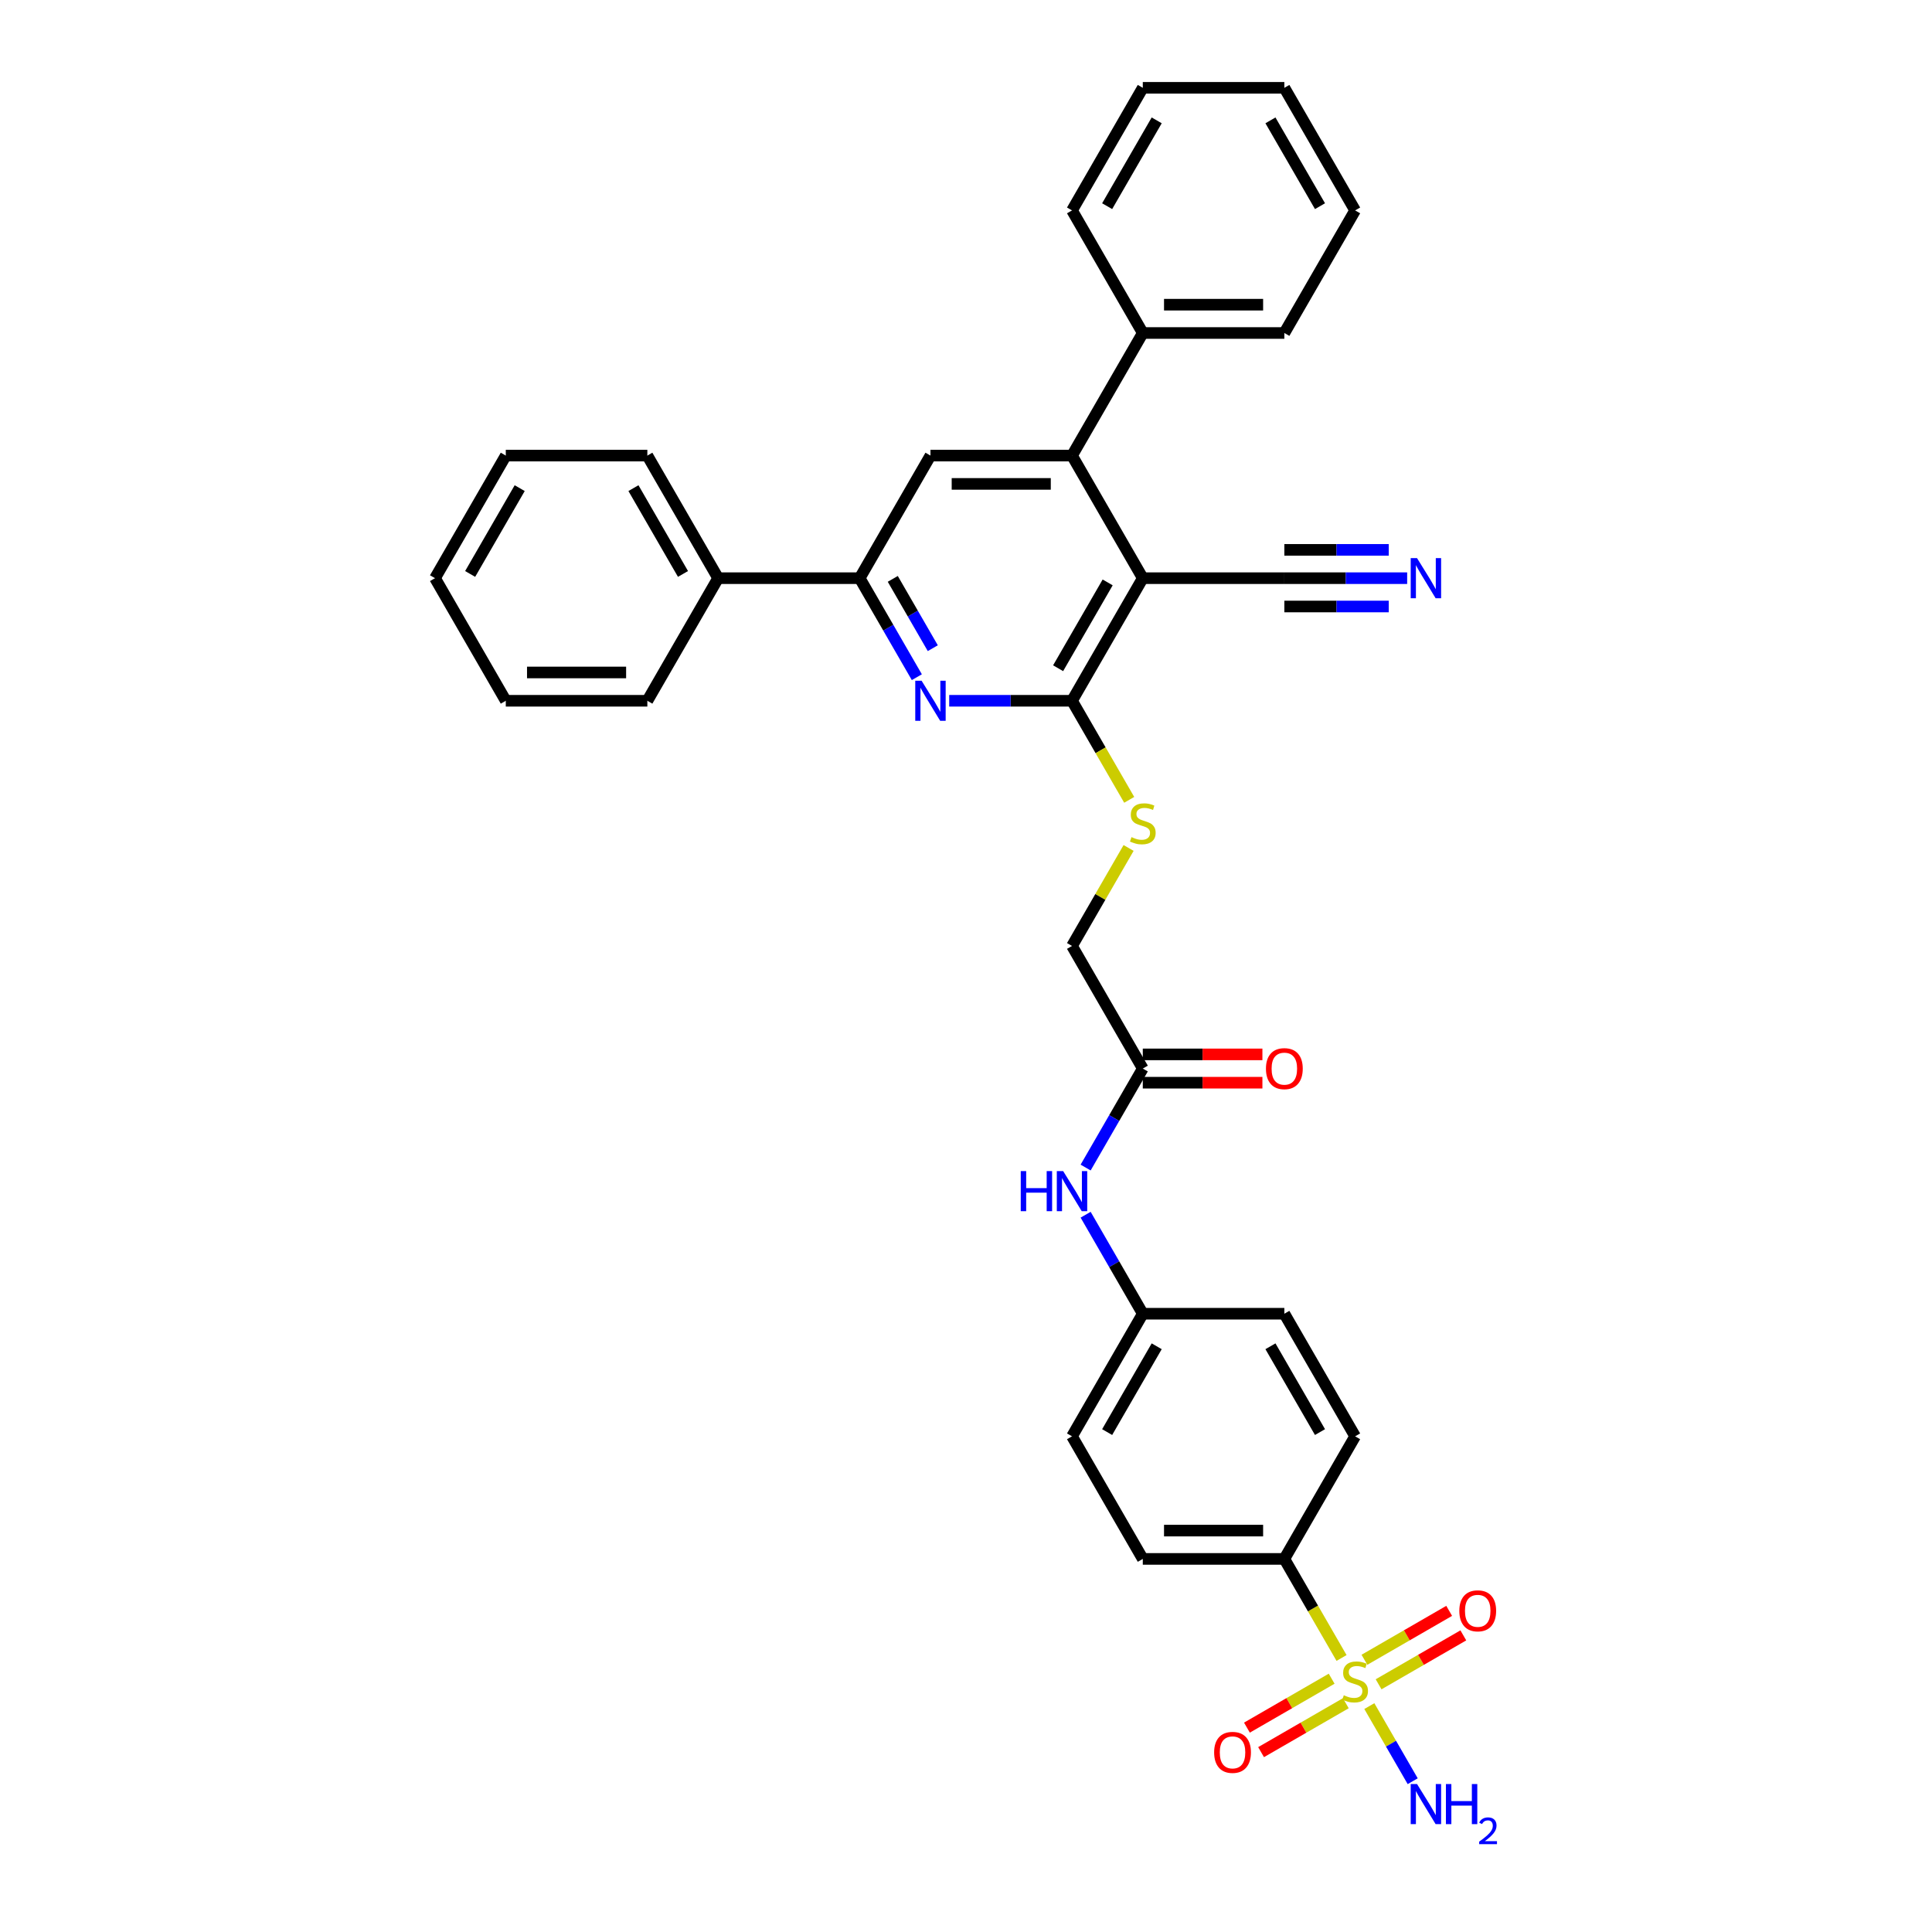 <?xml version='1.0' encoding='iso-8859-1'?>
<svg version='1.1' baseProfile='full'
              xmlns='http://www.w3.org/2000/svg'
                      xmlns:rdkit='http://www.rdkit.org/xml'
                      xmlns:xlink='http://www.w3.org/1999/xlink'
                  xml:space='preserve'
width='1000px' height='1000px' viewBox='0 0 1000 1000'>
<!-- END OF HEADER -->
<rect style='opacity:1.0;fill:#FFFFFF;stroke:none' width='1000' height='1000' x='0' y='0'> </rect>
<path class='bond-8' d='M 694.382,858.165 L 679.58,832.528' style='fill:none;fill-rule:evenodd;stroke:#CCCC00;stroke-width:6px;stroke-linecap:butt;stroke-linejoin:miter;stroke-opacity:1' />
<path class='bond-8' d='M 679.58,832.528 L 664.778,806.89' style='fill:none;fill-rule:evenodd;stroke:#000000;stroke-width:6px;stroke-linecap:butt;stroke-linejoin:miter;stroke-opacity:1' />
<path class='bond-10' d='M 689.264,868.896 L 667.336,881.556' style='fill:none;fill-rule:evenodd;stroke:#CCCC00;stroke-width:6px;stroke-linecap:butt;stroke-linejoin:miter;stroke-opacity:1' />
<path class='bond-10' d='M 667.336,881.556 L 645.408,894.217' style='fill:none;fill-rule:evenodd;stroke:#FF0000;stroke-width:6px;stroke-linecap:butt;stroke-linejoin:miter;stroke-opacity:1' />
<path class='bond-10' d='M 696.591,881.587 L 674.663,894.247' style='fill:none;fill-rule:evenodd;stroke:#CCCC00;stroke-width:6px;stroke-linecap:butt;stroke-linejoin:miter;stroke-opacity:1' />
<path class='bond-10' d='M 674.663,894.247 L 652.734,906.907' style='fill:none;fill-rule:evenodd;stroke:#FF0000;stroke-width:6px;stroke-linecap:butt;stroke-linejoin:miter;stroke-opacity:1' />
<path class='bond-11' d='M 713.56,871.789 L 735.488,859.129' style='fill:none;fill-rule:evenodd;stroke:#CCCC00;stroke-width:6px;stroke-linecap:butt;stroke-linejoin:miter;stroke-opacity:1' />
<path class='bond-11' d='M 735.488,859.129 L 757.417,846.469' style='fill:none;fill-rule:evenodd;stroke:#FF0000;stroke-width:6px;stroke-linecap:butt;stroke-linejoin:miter;stroke-opacity:1' />
<path class='bond-11' d='M 706.233,859.099 L 728.162,846.439' style='fill:none;fill-rule:evenodd;stroke:#CCCC00;stroke-width:6px;stroke-linecap:butt;stroke-linejoin:miter;stroke-opacity:1' />
<path class='bond-11' d='M 728.162,846.439 L 750.09,833.778' style='fill:none;fill-rule:evenodd;stroke:#FF0000;stroke-width:6px;stroke-linecap:butt;stroke-linejoin:miter;stroke-opacity:1' />
<path class='bond-14' d='M 708.764,883.077 L 719.988,902.517' style='fill:none;fill-rule:evenodd;stroke:#CCCC00;stroke-width:6px;stroke-linecap:butt;stroke-linejoin:miter;stroke-opacity:1' />
<path class='bond-14' d='M 719.988,902.517 L 731.211,921.957' style='fill:none;fill-rule:evenodd;stroke:#0000FF;stroke-width:6px;stroke-linecap:butt;stroke-linejoin:miter;stroke-opacity:1' />
<path class='bond-0' d='M 591.508,299.266 L 554.874,362.719' style='fill:none;fill-rule:evenodd;stroke:#000000;stroke-width:6px;stroke-linecap:butt;stroke-linejoin:miter;stroke-opacity:1' />
<path class='bond-0' d='M 573.323,301.457 L 547.678,345.874' style='fill:none;fill-rule:evenodd;stroke:#000000;stroke-width:6px;stroke-linecap:butt;stroke-linejoin:miter;stroke-opacity:1' />
<path class='bond-3' d='M 591.508,299.266 L 554.874,235.813' style='fill:none;fill-rule:evenodd;stroke:#000000;stroke-width:6px;stroke-linecap:butt;stroke-linejoin:miter;stroke-opacity:1' />
<path class='bond-6' d='M 591.508,299.266 L 664.778,299.266' style='fill:none;fill-rule:evenodd;stroke:#000000;stroke-width:6px;stroke-linecap:butt;stroke-linejoin:miter;stroke-opacity:1' />
<path class='bond-1' d='M 554.874,362.719 L 569.676,388.357' style='fill:none;fill-rule:evenodd;stroke:#000000;stroke-width:6px;stroke-linecap:butt;stroke-linejoin:miter;stroke-opacity:1' />
<path class='bond-1' d='M 569.676,388.357 L 584.478,413.995' style='fill:none;fill-rule:evenodd;stroke:#CCCC00;stroke-width:6px;stroke-linecap:butt;stroke-linejoin:miter;stroke-opacity:1' />
<path class='bond-2' d='M 554.874,362.719 L 523.09,362.719' style='fill:none;fill-rule:evenodd;stroke:#000000;stroke-width:6px;stroke-linecap:butt;stroke-linejoin:miter;stroke-opacity:1' />
<path class='bond-2' d='M 523.09,362.719 L 491.306,362.719' style='fill:none;fill-rule:evenodd;stroke:#0000FF;stroke-width:6px;stroke-linecap:butt;stroke-linejoin:miter;stroke-opacity:1' />
<path class='bond-4' d='M 474.557,350.513 L 459.764,324.889' style='fill:none;fill-rule:evenodd;stroke:#0000FF;stroke-width:6px;stroke-linecap:butt;stroke-linejoin:miter;stroke-opacity:1' />
<path class='bond-4' d='M 459.764,324.889 L 444.97,299.266' style='fill:none;fill-rule:evenodd;stroke:#000000;stroke-width:6px;stroke-linecap:butt;stroke-linejoin:miter;stroke-opacity:1' />
<path class='bond-4' d='M 482.81,335.499 L 472.454,317.563' style='fill:none;fill-rule:evenodd;stroke:#0000FF;stroke-width:6px;stroke-linecap:butt;stroke-linejoin:miter;stroke-opacity:1' />
<path class='bond-4' d='M 472.454,317.563 L 462.099,299.626' style='fill:none;fill-rule:evenodd;stroke:#000000;stroke-width:6px;stroke-linecap:butt;stroke-linejoin:miter;stroke-opacity:1' />
<path class='bond-15' d='M 554.874,235.813 L 591.508,172.36' style='fill:none;fill-rule:evenodd;stroke:#000000;stroke-width:6px;stroke-linecap:butt;stroke-linejoin:miter;stroke-opacity:1' />
<path class='bond-35' d='M 554.874,235.813 L 481.605,235.813' style='fill:none;fill-rule:evenodd;stroke:#000000;stroke-width:6px;stroke-linecap:butt;stroke-linejoin:miter;stroke-opacity:1' />
<path class='bond-35' d='M 543.884,250.467 L 492.595,250.467' style='fill:none;fill-rule:evenodd;stroke:#000000;stroke-width:6px;stroke-linecap:butt;stroke-linejoin:miter;stroke-opacity:1' />
<path class='bond-5' d='M 444.97,299.266 L 481.605,235.813' style='fill:none;fill-rule:evenodd;stroke:#000000;stroke-width:6px;stroke-linecap:butt;stroke-linejoin:miter;stroke-opacity:1' />
<path class='bond-16' d='M 444.97,299.266 L 371.701,299.266' style='fill:none;fill-rule:evenodd;stroke:#000000;stroke-width:6px;stroke-linecap:butt;stroke-linejoin:miter;stroke-opacity:1' />
<path class='bond-7' d='M 664.778,299.266 L 696.562,299.266' style='fill:none;fill-rule:evenodd;stroke:#000000;stroke-width:6px;stroke-linecap:butt;stroke-linejoin:miter;stroke-opacity:1' />
<path class='bond-7' d='M 696.562,299.266 L 728.346,299.266' style='fill:none;fill-rule:evenodd;stroke:#0000FF;stroke-width:6px;stroke-linecap:butt;stroke-linejoin:miter;stroke-opacity:1' />
<path class='bond-7' d='M 664.778,313.92 L 691.794,313.92' style='fill:none;fill-rule:evenodd;stroke:#000000;stroke-width:6px;stroke-linecap:butt;stroke-linejoin:miter;stroke-opacity:1' />
<path class='bond-7' d='M 691.794,313.92 L 718.811,313.92' style='fill:none;fill-rule:evenodd;stroke:#0000FF;stroke-width:6px;stroke-linecap:butt;stroke-linejoin:miter;stroke-opacity:1' />
<path class='bond-7' d='M 664.778,284.612 L 691.794,284.612' style='fill:none;fill-rule:evenodd;stroke:#000000;stroke-width:6px;stroke-linecap:butt;stroke-linejoin:miter;stroke-opacity:1' />
<path class='bond-7' d='M 691.794,284.612 L 718.811,284.612' style='fill:none;fill-rule:evenodd;stroke:#0000FF;stroke-width:6px;stroke-linecap:butt;stroke-linejoin:miter;stroke-opacity:1' />
<path class='bond-18' d='M 664.778,806.89 L 591.508,806.89' style='fill:none;fill-rule:evenodd;stroke:#000000;stroke-width:6px;stroke-linecap:butt;stroke-linejoin:miter;stroke-opacity:1' />
<path class='bond-18' d='M 653.787,792.236 L 602.499,792.236' style='fill:none;fill-rule:evenodd;stroke:#000000;stroke-width:6px;stroke-linecap:butt;stroke-linejoin:miter;stroke-opacity:1' />
<path class='bond-19' d='M 664.778,806.89 L 701.412,743.437' style='fill:none;fill-rule:evenodd;stroke:#000000;stroke-width:6px;stroke-linecap:butt;stroke-linejoin:miter;stroke-opacity:1' />
<path class='bond-9' d='M 584.156,438.906 L 569.515,464.266' style='fill:none;fill-rule:evenodd;stroke:#CCCC00;stroke-width:6px;stroke-linecap:butt;stroke-linejoin:miter;stroke-opacity:1' />
<path class='bond-9' d='M 569.515,464.266 L 554.874,489.625' style='fill:none;fill-rule:evenodd;stroke:#000000;stroke-width:6px;stroke-linecap:butt;stroke-linejoin:miter;stroke-opacity:1' />
<path class='bond-12' d='M 591.508,553.078 L 576.715,578.701' style='fill:none;fill-rule:evenodd;stroke:#000000;stroke-width:6px;stroke-linecap:butt;stroke-linejoin:miter;stroke-opacity:1' />
<path class='bond-12' d='M 576.715,578.701 L 561.921,604.324' style='fill:none;fill-rule:evenodd;stroke:#0000FF;stroke-width:6px;stroke-linecap:butt;stroke-linejoin:miter;stroke-opacity:1' />
<path class='bond-17' d='M 591.508,560.405 L 622.465,560.405' style='fill:none;fill-rule:evenodd;stroke:#000000;stroke-width:6px;stroke-linecap:butt;stroke-linejoin:miter;stroke-opacity:1' />
<path class='bond-17' d='M 622.465,560.405 L 653.421,560.405' style='fill:none;fill-rule:evenodd;stroke:#FF0000;stroke-width:6px;stroke-linecap:butt;stroke-linejoin:miter;stroke-opacity:1' />
<path class='bond-17' d='M 591.508,545.751 L 622.465,545.751' style='fill:none;fill-rule:evenodd;stroke:#000000;stroke-width:6px;stroke-linecap:butt;stroke-linejoin:miter;stroke-opacity:1' />
<path class='bond-17' d='M 622.465,545.751 L 653.421,545.751' style='fill:none;fill-rule:evenodd;stroke:#FF0000;stroke-width:6px;stroke-linecap:butt;stroke-linejoin:miter;stroke-opacity:1' />
<path class='bond-20' d='M 591.508,553.078 L 554.874,489.625' style='fill:none;fill-rule:evenodd;stroke:#000000;stroke-width:6px;stroke-linecap:butt;stroke-linejoin:miter;stroke-opacity:1' />
<path class='bond-13' d='M 561.921,628.738 L 576.715,654.361' style='fill:none;fill-rule:evenodd;stroke:#0000FF;stroke-width:6px;stroke-linecap:butt;stroke-linejoin:miter;stroke-opacity:1' />
<path class='bond-13' d='M 576.715,654.361 L 591.508,679.984' style='fill:none;fill-rule:evenodd;stroke:#000000;stroke-width:6px;stroke-linecap:butt;stroke-linejoin:miter;stroke-opacity:1' />
<path class='bond-24' d='M 591.508,172.36 L 664.778,172.36' style='fill:none;fill-rule:evenodd;stroke:#000000;stroke-width:6px;stroke-linecap:butt;stroke-linejoin:miter;stroke-opacity:1' />
<path class='bond-24' d='M 602.499,157.707 L 653.787,157.707' style='fill:none;fill-rule:evenodd;stroke:#000000;stroke-width:6px;stroke-linecap:butt;stroke-linejoin:miter;stroke-opacity:1' />
<path class='bond-25' d='M 591.508,172.36 L 554.874,108.907' style='fill:none;fill-rule:evenodd;stroke:#000000;stroke-width:6px;stroke-linecap:butt;stroke-linejoin:miter;stroke-opacity:1' />
<path class='bond-26' d='M 371.701,299.266 L 335.066,235.813' style='fill:none;fill-rule:evenodd;stroke:#000000;stroke-width:6px;stroke-linecap:butt;stroke-linejoin:miter;stroke-opacity:1' />
<path class='bond-26' d='M 353.515,297.075 L 327.871,252.658' style='fill:none;fill-rule:evenodd;stroke:#000000;stroke-width:6px;stroke-linecap:butt;stroke-linejoin:miter;stroke-opacity:1' />
<path class='bond-27' d='M 371.701,299.266 L 335.066,362.719' style='fill:none;fill-rule:evenodd;stroke:#000000;stroke-width:6px;stroke-linecap:butt;stroke-linejoin:miter;stroke-opacity:1' />
<path class='bond-23' d='M 591.508,806.89 L 554.874,743.437' style='fill:none;fill-rule:evenodd;stroke:#000000;stroke-width:6px;stroke-linecap:butt;stroke-linejoin:miter;stroke-opacity:1' />
<path class='bond-22' d='M 701.412,743.437 L 664.778,679.984' style='fill:none;fill-rule:evenodd;stroke:#000000;stroke-width:6px;stroke-linecap:butt;stroke-linejoin:miter;stroke-opacity:1' />
<path class='bond-22' d='M 683.226,741.246 L 657.582,696.829' style='fill:none;fill-rule:evenodd;stroke:#000000;stroke-width:6px;stroke-linecap:butt;stroke-linejoin:miter;stroke-opacity:1' />
<path class='bond-21' d='M 591.508,679.984 L 664.778,679.984' style='fill:none;fill-rule:evenodd;stroke:#000000;stroke-width:6px;stroke-linecap:butt;stroke-linejoin:miter;stroke-opacity:1' />
<path class='bond-34' d='M 591.508,679.984 L 554.874,743.437' style='fill:none;fill-rule:evenodd;stroke:#000000;stroke-width:6px;stroke-linecap:butt;stroke-linejoin:miter;stroke-opacity:1' />
<path class='bond-34' d='M 598.704,696.829 L 573.06,741.246' style='fill:none;fill-rule:evenodd;stroke:#000000;stroke-width:6px;stroke-linecap:butt;stroke-linejoin:miter;stroke-opacity:1' />
<path class='bond-31' d='M 664.778,172.36 L 701.412,108.907' style='fill:none;fill-rule:evenodd;stroke:#000000;stroke-width:6px;stroke-linecap:butt;stroke-linejoin:miter;stroke-opacity:1' />
<path class='bond-28' d='M 554.874,108.907 L 591.508,45.455' style='fill:none;fill-rule:evenodd;stroke:#000000;stroke-width:6px;stroke-linecap:butt;stroke-linejoin:miter;stroke-opacity:1' />
<path class='bond-28' d='M 573.06,106.716 L 598.704,62.299' style='fill:none;fill-rule:evenodd;stroke:#000000;stroke-width:6px;stroke-linecap:butt;stroke-linejoin:miter;stroke-opacity:1' />
<path class='bond-29' d='M 335.066,235.813 L 261.797,235.813' style='fill:none;fill-rule:evenodd;stroke:#000000;stroke-width:6px;stroke-linecap:butt;stroke-linejoin:miter;stroke-opacity:1' />
<path class='bond-30' d='M 335.066,362.719 L 261.797,362.719' style='fill:none;fill-rule:evenodd;stroke:#000000;stroke-width:6px;stroke-linecap:butt;stroke-linejoin:miter;stroke-opacity:1' />
<path class='bond-30' d='M 324.076,348.065 L 272.788,348.065' style='fill:none;fill-rule:evenodd;stroke:#000000;stroke-width:6px;stroke-linecap:butt;stroke-linejoin:miter;stroke-opacity:1' />
<path class='bond-33' d='M 591.508,45.455 L 664.778,45.455' style='fill:none;fill-rule:evenodd;stroke:#000000;stroke-width:6px;stroke-linecap:butt;stroke-linejoin:miter;stroke-opacity:1' />
<path class='bond-36' d='M 261.797,235.813 L 225.163,299.266' style='fill:none;fill-rule:evenodd;stroke:#000000;stroke-width:6px;stroke-linecap:butt;stroke-linejoin:miter;stroke-opacity:1' />
<path class='bond-36' d='M 268.993,252.658 L 243.349,297.075' style='fill:none;fill-rule:evenodd;stroke:#000000;stroke-width:6px;stroke-linecap:butt;stroke-linejoin:miter;stroke-opacity:1' />
<path class='bond-32' d='M 261.797,362.719 L 225.163,299.266' style='fill:none;fill-rule:evenodd;stroke:#000000;stroke-width:6px;stroke-linecap:butt;stroke-linejoin:miter;stroke-opacity:1' />
<path class='bond-37' d='M 701.412,108.907 L 664.778,45.455' style='fill:none;fill-rule:evenodd;stroke:#000000;stroke-width:6px;stroke-linecap:butt;stroke-linejoin:miter;stroke-opacity:1' />
<path class='bond-37' d='M 683.226,106.716 L 657.582,62.299' style='fill:none;fill-rule:evenodd;stroke:#000000;stroke-width:6px;stroke-linecap:butt;stroke-linejoin:miter;stroke-opacity:1' />
<path  class='atom-0' d='M 695.551 877.464
Q 695.785 877.552, 696.752 877.963
Q 697.719 878.373, 698.774 878.637
Q 699.859 878.871, 700.914 878.871
Q 702.878 878.871, 704.021 877.933
Q 705.164 876.966, 705.164 875.296
Q 705.164 874.153, 704.577 873.449
Q 704.021 872.746, 703.141 872.365
Q 702.262 871.984, 700.797 871.544
Q 698.95 870.987, 697.837 870.46
Q 696.752 869.932, 695.961 868.819
Q 695.199 867.705, 695.199 865.829
Q 695.199 863.221, 696.957 861.609
Q 698.745 859.997, 702.262 859.997
Q 704.665 859.997, 707.391 861.14
L 706.717 863.397
Q 704.226 862.371, 702.35 862.371
Q 700.328 862.371, 699.214 863.221
Q 698.1 864.042, 698.13 865.478
Q 698.13 866.591, 698.687 867.265
Q 699.273 867.939, 700.093 868.32
Q 700.943 868.701, 702.35 869.141
Q 704.226 869.727, 705.339 870.313
Q 706.453 870.9, 707.244 872.101
Q 708.065 873.273, 708.065 875.296
Q 708.065 878.168, 706.131 879.721
Q 704.226 881.245, 701.031 881.245
Q 699.185 881.245, 697.778 880.835
Q 696.401 880.454, 694.759 879.78
L 695.551 877.464
' fill='#CCCC00'/>
<path  class='atom-3' d='M 477.018 352.344
L 483.817 363.335
Q 484.492 364.419, 485.576 366.383
Q 486.66 368.346, 486.719 368.464
L 486.719 352.344
L 489.474 352.344
L 489.474 373.094
L 486.631 373.094
L 479.333 361.078
Q 478.483 359.671, 477.575 358.059
Q 476.696 356.447, 476.432 355.949
L 476.432 373.094
L 473.736 373.094
L 473.736 352.344
L 477.018 352.344
' fill='#0000FF'/>
<path  class='atom-8' d='M 733.46 288.891
L 740.259 299.882
Q 740.934 300.966, 742.018 302.93
Q 743.102 304.893, 743.161 305.011
L 743.161 288.891
L 745.916 288.891
L 745.916 309.641
L 743.073 309.641
L 735.775 297.625
Q 734.925 296.218, 734.017 294.606
Q 733.138 292.994, 732.874 292.496
L 732.874 309.641
L 730.178 309.641
L 730.178 288.891
L 733.46 288.891
' fill='#0000FF'/>
<path  class='atom-10' d='M 585.647 433.294
Q 585.881 433.382, 586.849 433.792
Q 587.816 434.202, 588.871 434.466
Q 589.955 434.701, 591.01 434.701
Q 592.974 434.701, 594.117 433.763
Q 595.26 432.796, 595.26 431.125
Q 595.26 429.982, 594.674 429.279
Q 594.117 428.575, 593.238 428.194
Q 592.358 427.813, 590.893 427.374
Q 589.047 426.817, 587.933 426.289
Q 586.849 425.762, 586.057 424.648
Q 585.295 423.534, 585.295 421.659
Q 585.295 419.05, 587.054 417.438
Q 588.841 415.827, 592.358 415.827
Q 594.762 415.827, 597.487 416.97
L 596.813 419.226
Q 594.322 418.2, 592.446 418.2
Q 590.424 418.2, 589.31 419.05
Q 588.197 419.871, 588.226 421.307
Q 588.226 422.421, 588.783 423.095
Q 589.369 423.769, 590.19 424.15
Q 591.04 424.531, 592.446 424.971
Q 594.322 425.557, 595.436 426.143
Q 596.549 426.729, 597.341 427.931
Q 598.161 429.103, 598.161 431.125
Q 598.161 433.997, 596.227 435.551
Q 594.322 437.075, 591.127 437.075
Q 589.281 437.075, 587.874 436.664
Q 586.497 436.283, 584.856 435.609
L 585.647 433.294
' fill='#CCCC00'/>
<path  class='atom-11' d='M 628.434 907.036
Q 628.434 902.054, 630.896 899.269
Q 633.358 896.485, 637.959 896.485
Q 642.561 896.485, 645.022 899.269
Q 647.484 902.054, 647.484 907.036
Q 647.484 912.077, 644.993 914.949
Q 642.502 917.792, 637.959 917.792
Q 633.387 917.792, 630.896 914.949
Q 628.434 912.106, 628.434 907.036
M 637.959 915.447
Q 641.124 915.447, 642.824 913.337
Q 644.553 911.198, 644.553 907.036
Q 644.553 902.962, 642.824 900.911
Q 641.124 898.83, 637.959 898.83
Q 634.794 898.83, 633.065 900.881
Q 631.365 902.933, 631.365 907.036
Q 631.365 911.227, 633.065 913.337
Q 634.794 915.447, 637.959 915.447
' fill='#FF0000'/>
<path  class='atom-12' d='M 755.34 833.767
Q 755.34 828.784, 757.802 826
Q 760.264 823.216, 764.865 823.216
Q 769.466 823.216, 771.928 826
Q 774.39 828.784, 774.39 833.767
Q 774.39 838.808, 771.899 841.68
Q 769.408 844.523, 764.865 844.523
Q 760.293 844.523, 757.802 841.68
Q 755.34 838.837, 755.34 833.767
M 764.865 842.178
Q 768.03 842.178, 769.73 840.068
Q 771.459 837.928, 771.459 833.767
Q 771.459 829.693, 769.73 827.641
Q 768.03 825.561, 764.865 825.561
Q 761.7 825.561, 759.971 827.612
Q 758.271 829.664, 758.271 833.767
Q 758.271 837.958, 759.971 840.068
Q 761.7 842.178, 764.865 842.178
' fill='#FF0000'/>
<path  class='atom-14' d='M 528.336 606.156
L 531.149 606.156
L 531.149 614.978
L 541.759 614.978
L 541.759 606.156
L 544.572 606.156
L 544.572 626.906
L 541.759 626.906
L 541.759 617.322
L 531.149 617.322
L 531.149 626.906
L 528.336 626.906
L 528.336 606.156
' fill='#0000FF'/>
<path  class='atom-14' d='M 550.287 606.156
L 557.087 617.146
Q 557.761 618.231, 558.845 620.194
Q 559.929 622.158, 559.988 622.275
L 559.988 606.156
L 562.743 606.156
L 562.743 626.906
L 559.9 626.906
L 552.603 614.89
Q 551.753 613.483, 550.844 611.871
Q 549.965 610.259, 549.701 609.761
L 549.701 626.906
L 547.005 626.906
L 547.005 606.156
L 550.287 606.156
' fill='#0000FF'/>
<path  class='atom-15' d='M 733.46 923.421
L 740.259 934.411
Q 740.934 935.495, 742.018 937.459
Q 743.102 939.423, 743.161 939.54
L 743.161 923.421
L 745.916 923.421
L 745.916 944.171
L 743.073 944.171
L 735.775 932.154
Q 734.925 930.748, 734.017 929.136
Q 733.138 927.524, 732.874 927.026
L 732.874 944.171
L 730.178 944.171
L 730.178 923.421
L 733.46 923.421
' fill='#0000FF'/>
<path  class='atom-15' d='M 748.407 923.421
L 751.221 923.421
L 751.221 932.242
L 761.83 932.242
L 761.83 923.421
L 764.643 923.421
L 764.643 944.171
L 761.83 944.171
L 761.83 934.587
L 751.221 934.587
L 751.221 944.171
L 748.407 944.171
L 748.407 923.421
' fill='#0000FF'/>
<path  class='atom-15' d='M 765.649 943.443
Q 766.152 942.147, 767.351 941.431
Q 768.551 940.696, 770.214 940.696
Q 772.284 940.696, 773.445 941.818
Q 774.605 942.94, 774.605 944.932
Q 774.605 946.963, 773.096 948.859
Q 771.607 950.754, 768.512 952.998
L 774.837 952.998
L 774.837 954.545
L 765.611 954.545
L 765.611 953.249
Q 768.164 951.431, 769.673 950.077
Q 771.201 948.723, 771.936 947.505
Q 772.671 946.286, 772.671 945.029
Q 772.671 943.713, 772.013 942.978
Q 771.355 942.243, 770.214 942.243
Q 769.112 942.243, 768.377 942.688
Q 767.642 943.133, 767.119 944.12
L 765.649 943.443
' fill='#0000FF'/>
<path  class='atom-18' d='M 655.253 553.137
Q 655.253 548.154, 657.714 545.37
Q 660.176 542.586, 664.778 542.586
Q 669.379 542.586, 671.841 545.37
Q 674.303 548.154, 674.303 553.137
Q 674.303 558.178, 671.811 561.05
Q 669.32 563.893, 664.778 563.893
Q 660.206 563.893, 657.714 561.05
Q 655.253 558.207, 655.253 553.137
M 664.778 561.548
Q 667.943 561.548, 669.643 559.438
Q 671.372 557.298, 671.372 553.137
Q 671.372 549.063, 669.643 547.011
Q 667.943 544.93, 664.778 544.93
Q 661.612 544.93, 659.883 546.982
Q 658.183 549.034, 658.183 553.137
Q 658.183 557.328, 659.883 559.438
Q 661.612 561.548, 664.778 561.548
' fill='#FF0000'/>
</svg>
